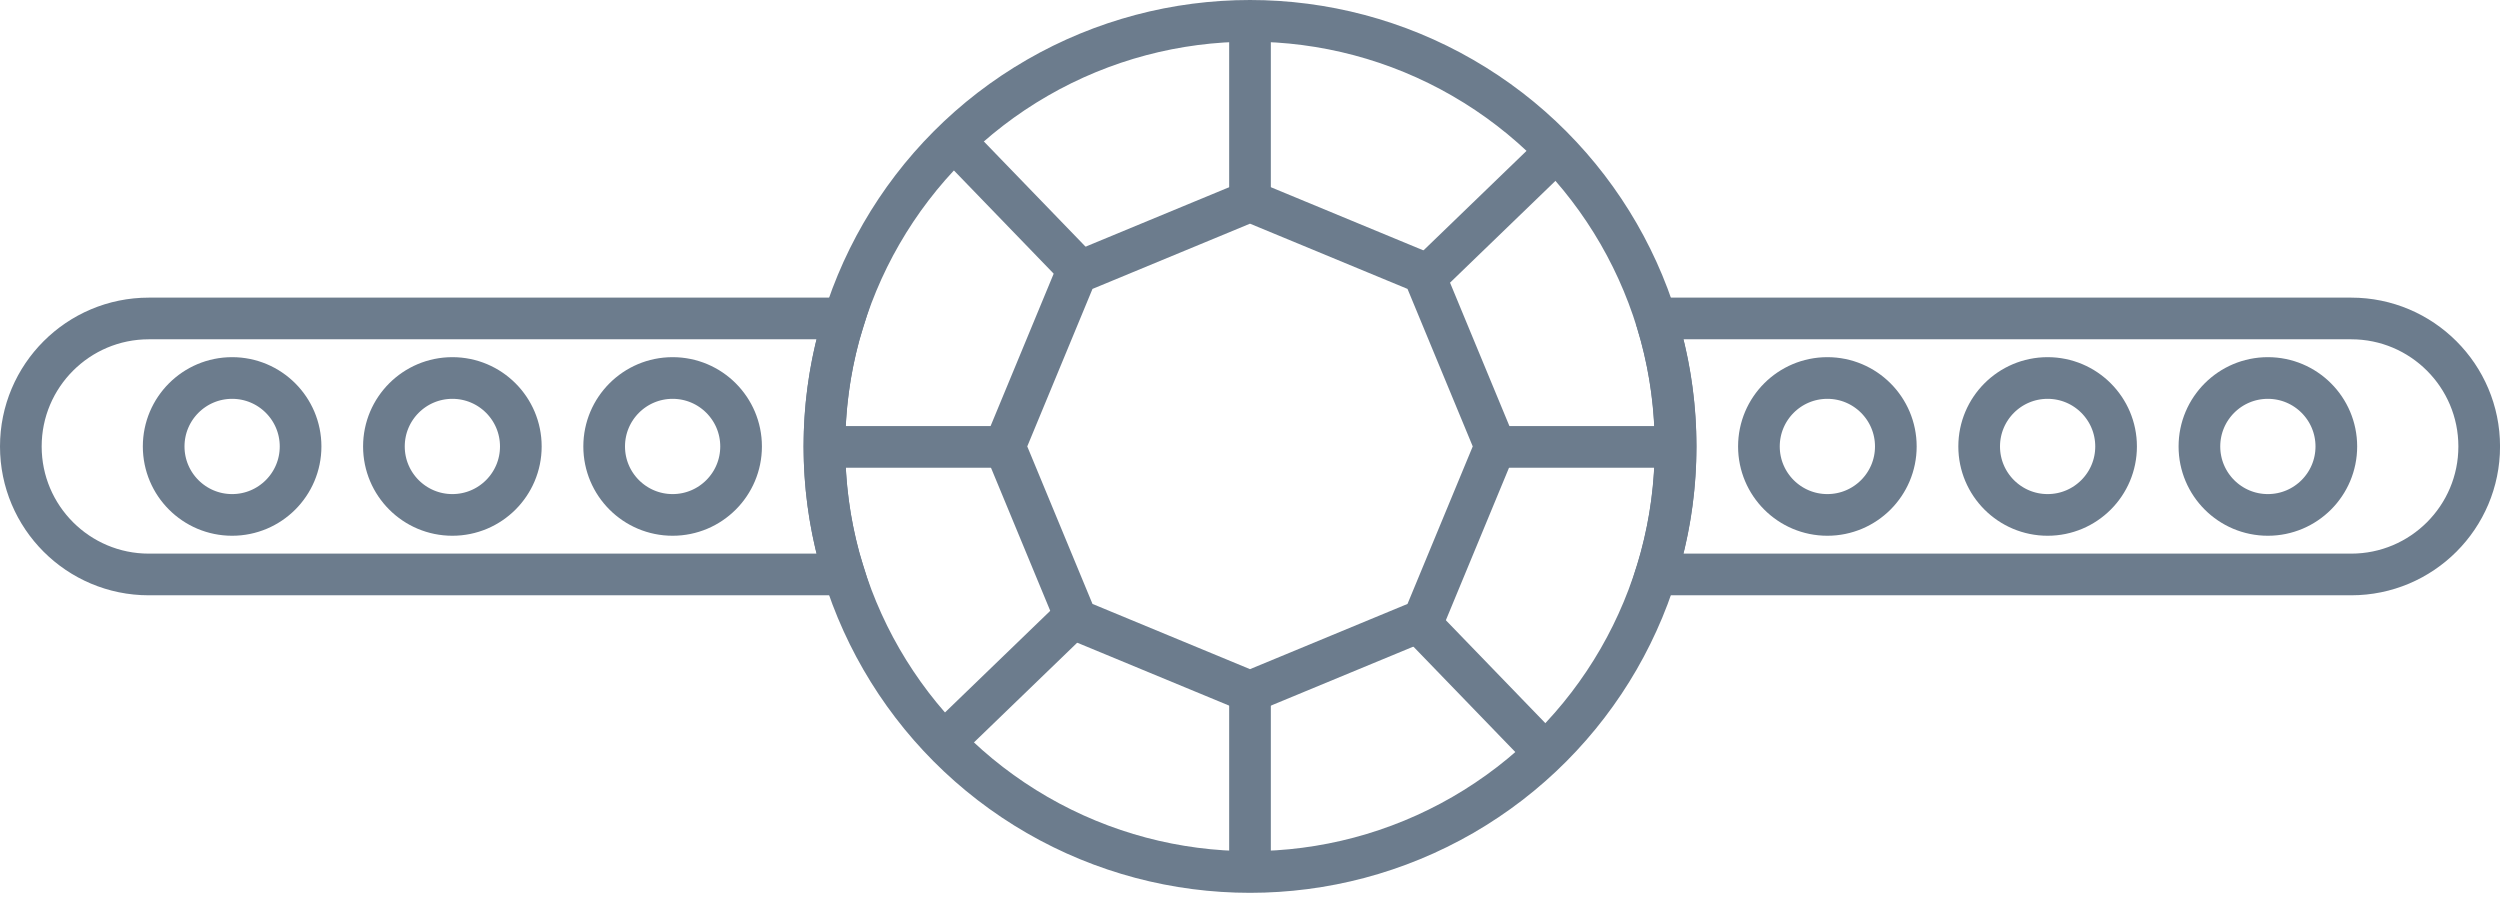 <svg height="22" viewBox="0 0 60 22" width="60" xmlns="http://www.w3.org/2000/svg"><g fill="none" fill-rule="evenodd" stroke="#6c7c8d"><g transform="translate(0 7.143)"><path d="m20.256.499c-.306.97-.47 2.002-.47 3.073 0 1.07.165 2.102.47 3.072l-16.684-0c-.848 0-1.616-.344-2.172-.9-.556-.556-.9-1.324-.9-2.172s.344-1.616.9-2.172c.556-.556 1.324-.9 2.172-.9zm19.488 0 16.685.001c.848 0 1.616.344 2.172.9.556.556.9 1.324.9 2.172s-.344 1.616-.9 2.172c-.556.556-1.324.9-2.172.9l-16.684 0c.305-.969.47-2.001.47-3.072 0-1.071-.165-2.103-.47-3.073z"/><circle cx="16.143" cy="3.572" r="1.643"/><circle cx="10.857" cy="3.572" r="1.643"/><circle cx="49.143" cy="3.572" r="1.643"/><circle cx="43.857" cy="3.572" r="1.643"/><circle cx="5.571" cy="3.572" r="1.643"/><circle cx="54.429" cy="3.572" r="1.643"/></g><g transform="translate(19.286)"><path d="m10.714 4.827 4.163 1.724 1.724 4.163-1.724 4.163-4.163 1.724-4.163-1.724-1.724-4.163 1.724-4.163z"/><circle cx="10.714" cy="10.714" r="10.214"/><path d="m10.714.554v4.342"/><path d="m10.714 16.554v4.342"/><path d="m18.714 8.554v4.342" transform="matrix(0 1 -1 0 29.439 -7.989)"/><path d="m2.714 8.554v4.342" transform="matrix(0 1 -1 0 13.439 8.011)"/><path d="m16.272 14.309v4.342" transform="matrix(-.719 .695 -.695 -.719 39.424 17.031)"/><path d="m5.157 2.799v4.342" transform="matrix(-.719 .695 -.695 -.719 12.319 4.963)"/><path d="m3.398 17.79 3.123-3.016"/><path d="m14.907 6.676 3.123-3.016"/></g></g></svg>